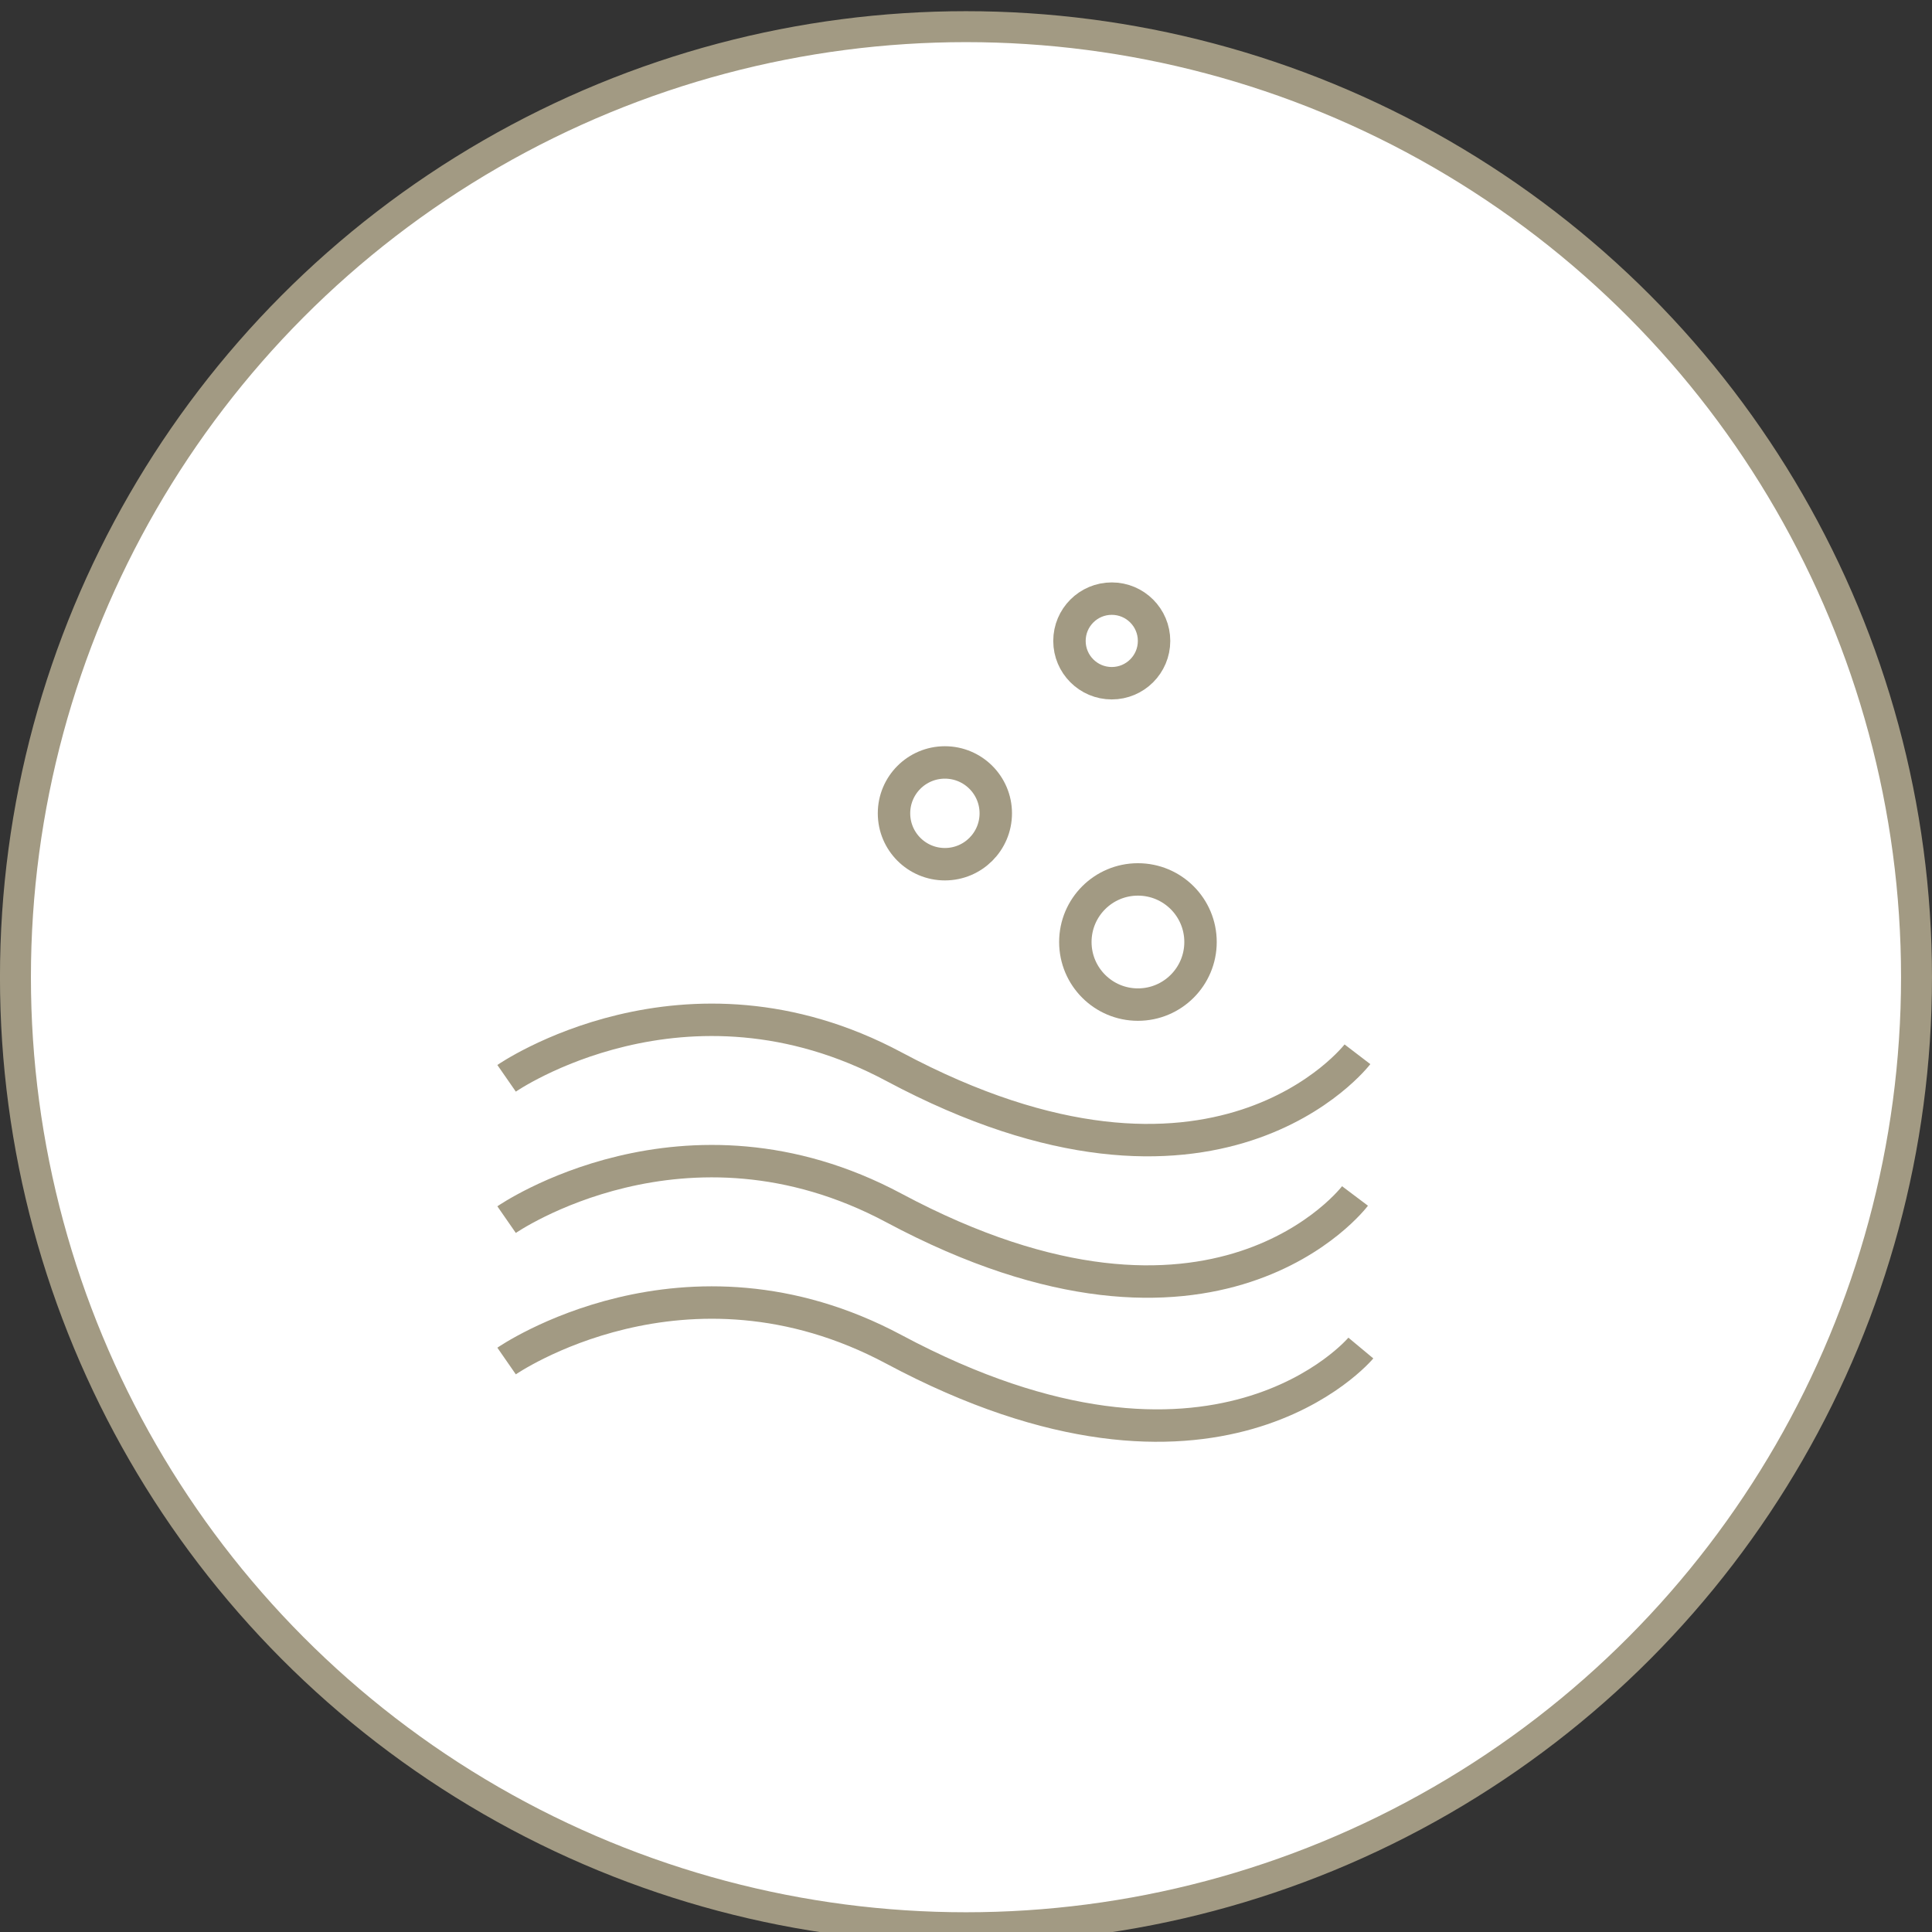 <?xml version="1.0" encoding="utf-8"?>
<!-- Generator: Adobe Illustrator 15.0.0, SVG Export Plug-In . SVG Version: 6.00 Build 0)  -->
<!DOCTYPE svg PUBLIC "-//W3C//DTD SVG 1.1//EN" "http://www.w3.org/Graphics/SVG/1.1/DTD/svg11.dtd">
<svg version="1.1" id="Ebene_1" xmlns="http://www.w3.org/2000/svg" xmlns:xlink="http://www.w3.org/1999/xlink" x="0px" y="0px"
	 width="99.21px" height="99.21px" viewBox="0 0 99.21 99.21" enable-background="new 0 0 99.21 99.21" xml:space="preserve">
<rect x="0" y="0" width="99.21" height="99.21" fill="#333333" stroke="none"/>
<g>
	<defs>
		<rect id="SVGID_1_" x="0" y="0.574" width="99.211" height="99.211"/>
	</defs>
	<clipPath id="SVGID_2_">
		<use xlink:href="#SVGID_1_"  overflow="visible"/>
	</clipPath>
	<path clip-path="url(#SVGID_2_)" fill="#FFFFFF" d="M49.604,98.992c26.958,0,48.812-21.854,48.812-48.812
		c0-26.957-21.854-48.81-48.812-48.81c-26.956,0-48.809,21.854-48.809,48.81C0.795,77.137,22.648,98.992,49.604,98.992"/>
	<circle clip-path="url(#SVGID_2_)" fill="none" stroke="#A29A83" stroke-width="1.589" cx="49.604" cy="50.18" r="48.811"/>
	<path clip-path="url(#SVGID_2_)" fill="none" stroke="#A29A83" stroke-width="1.665" d="M26.014,69.89
		c0,0,9.148-6.339,19.89-0.599c16.553,8.846,23.977-0.068,23.977-0.068"/>
	<path clip-path="url(#SVGID_2_)" fill="none" stroke="#A29A83" stroke-width="1.665" d="M26.014,62.629
		c0,0,9.148-6.339,19.89-0.598c16.553,8.847,23.677-0.617,23.677-0.617"/>
	<path clip-path="url(#SVGID_2_)" fill="none" stroke="#A29A83" stroke-width="1.665" d="M26.014,55.372
		c0,0,9.148-6.34,19.89-0.598c16.553,8.845,23.802-0.636,23.802-0.636"/>
	<circle clip-path="url(#SVGID_2_)" fill="none" stroke="#A29A83" stroke-width="1.665" cx="58.434" cy="48.373" r="3.214"/>
	<circle clip-path="url(#SVGID_2_)" fill="none" stroke="#A29A83" stroke-width="1.665" cx="48.521" cy="41.765" r="2.613"/>
	<circle clip-path="url(#SVGID_2_)" fill="none" stroke="#A29A83" stroke-width="1.665" cx="57.09" cy="32.912" r="2.172"/>
</g>
</svg>
